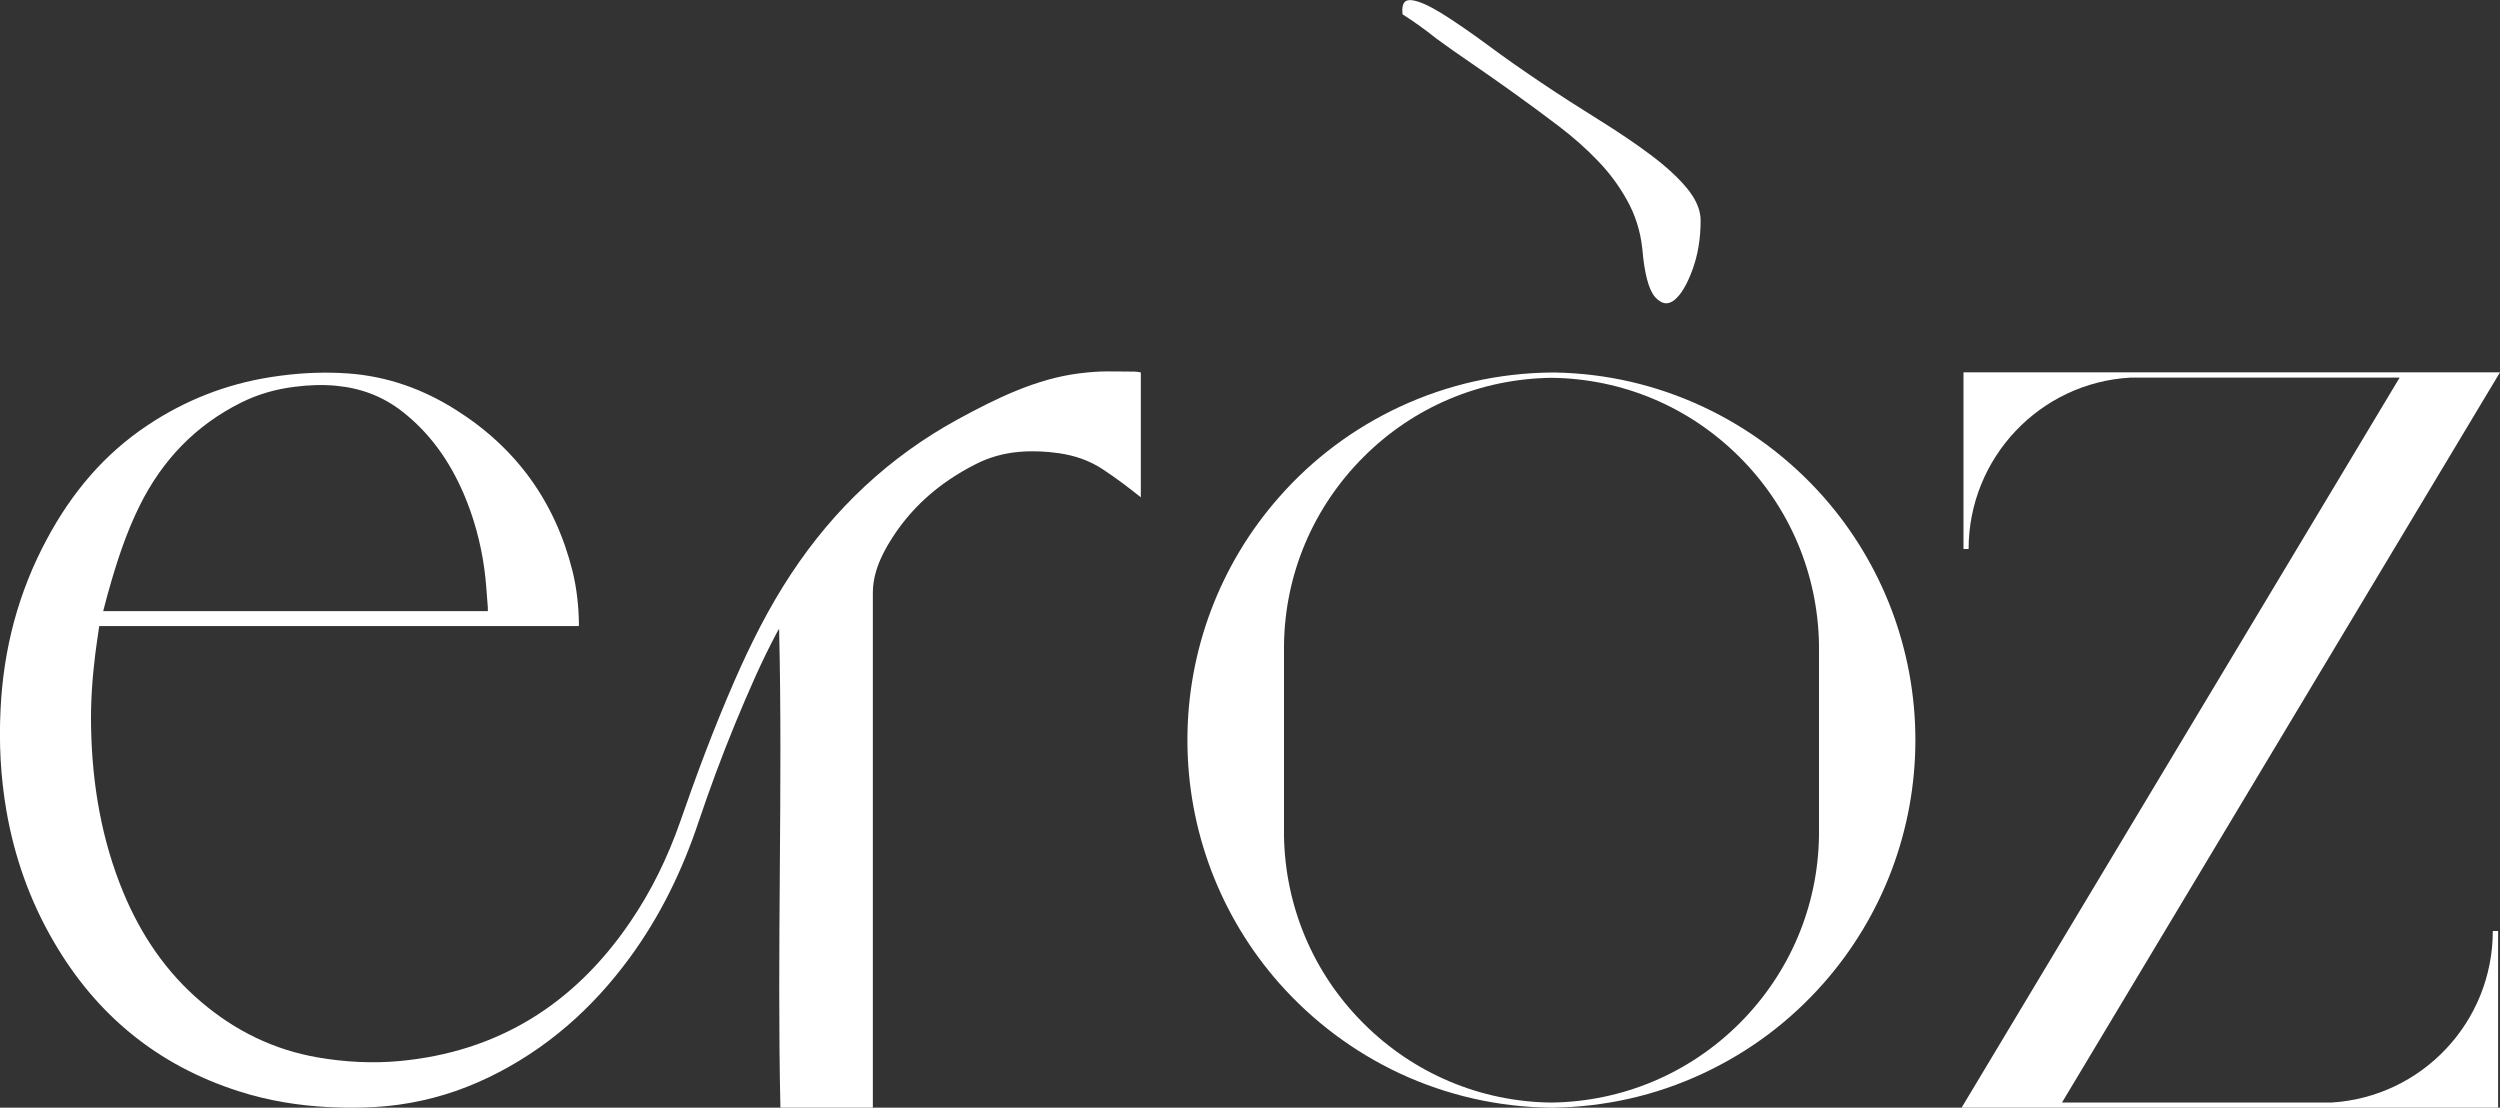 <?xml version="1.0" encoding="UTF-8"?>
<svg id="Calque_1" data-name="Calque 1" xmlns="http://www.w3.org/2000/svg" viewBox="0 0 132.01 58.49">
  <rect x="0" y="0" width="132.01" height="58.49" fill="#333333" stroke="none"/>
  <defs>
    <style>
      .cls-1 {
        fill: #fff;
      }
    </style>
  </defs>
  <path class="cls-1" d="M96.05,34.04c-.06-3.74-1.55-7.27-4.2-9.91-2.65-2.65-6.18-4.14-9.93-4.18-3.75.05-7.27,1.53-9.92,4.18-2.65,2.65-4.15,6.17-4.2,9.92v10.08c.06,3.74,1.55,7.27,4.2,9.91,2.65,2.65,6.18,4.14,9.92,4.18,3.75-.05,7.27-1.53,9.93-4.18,2.65-2.65,4.15-6.17,4.2-9.92v-10.08ZM101.14,39.08c0,4.73-1.72,9.29-4.85,12.84-1.78,2.02-3.92,3.62-6.36,4.76-2.52,1.18-5.21,1.78-8.01,1.81h0c-2.8-.03-5.49-.64-8.01-1.81-2.43-1.14-4.57-2.74-6.36-4.76-3.13-3.55-4.85-8.1-4.85-12.84s1.72-9.29,4.85-12.84c1.78-2.02,3.92-3.62,6.36-4.76,2.52-1.17,5.21-1.78,8.01-1.81.06,0,.19,0,.19,0,2.73.05,5.36.66,7.82,1.81,2.43,1.14,4.57,2.74,6.36,4.76,3.13,3.55,4.85,8.11,4.85,12.84"/>
  <path class="cls-1" d="M131.64,49.16h.27v9.33h-28.33l23.13-38.55h-14.22c-4.79.27-8.54,4.25-8.54,9.05h-.27v-9.33h28.33s-23.13,38.56-23.13,38.56h14.21c4.79-.28,8.54-4.25,8.54-9.06"/>
  <path class="cls-1" d="M74.06.74c-.06-.54.1-.78.49-.73.39.05.92.29,1.6.71.67.42,1.46.96,2.37,1.63.9.67,1.86,1.34,2.87,2.02,1.01.68,2.03,1.33,3.04,1.96s1.92,1.24,2.72,1.84c.8.6,1.44,1.18,1.92,1.76.48.58.73,1.15.73,1.71,0,.97-.15,1.84-.43,2.6s-.59,1.3-.94,1.59c-.35.29-.69.24-1.04-.15-.34-.4-.56-1.25-.67-2.55-.1-.93-.37-1.77-.79-2.53-.42-.76-.93-1.46-1.55-2.1-.61-.64-1.3-1.25-2.06-1.83-.76-.58-1.54-1.15-2.33-1.72-.79-.57-1.54-1.09-2.25-1.58-.71-.48-1.34-.93-1.89-1.33-.6-.48-1.2-.91-1.8-1.29"/>
  <path class="cls-1" d="M5.71,31.29c.44-1.58.94-3.13,1.67-4.6,1.19-2.39,2.94-4.23,5.35-5.43.9-.45,1.86-.72,2.86-.84.72-.09,1.44-.12,2.16-.05,1.29.12,2.45.55,3.48,1.35,1.48,1.15,2.51,2.63,3.25,4.34.54,1.26.9,2.58,1.09,3.94.1.69.13,1.39.19,2.08,0,.06,0,.12,0,.19H5.45c.09-.34.17-.67.26-.99M60.25,19.67c-.21-.06-.49-.05-.65-.05-.97,0-1.41-.05-2.57.09-2.3.28-4.41,1.32-6.45,2.43-3.62,1.98-6.53,4.72-8.79,8.14-1.2,1.81-2.17,3.75-3.04,5.75-1.05,2.41-1.97,4.87-2.83,7.35-.66,1.89-1.53,3.68-2.66,5.33-2.94,4.31-6.96,6.84-12.19,7.32-1.43.13-2.86.05-4.27-.19-2.33-.4-4.37-1.4-6.16-2.92-1.87-1.58-3.2-3.56-4.13-5.8-1.15-2.78-1.64-5.69-1.7-8.68-.03-1.31.06-2.6.22-3.9.06-.49.14-.98.21-1.48h25.32s.01-.05.01-.06c-.01-.96-.11-1.91-.34-2.85-.92-3.66-2.97-6.5-6.16-8.51-1.74-1.1-3.62-1.77-5.68-1.92-1.39-.1-2.76-.02-4.14.2-2.32.37-4.46,1.21-6.42,2.51-2.32,1.53-4.05,3.6-5.35,6.03C.97,31.26.18,34.27.03,37.45c-.09,1.78,0,3.55.3,5.31.42,2.46,1.24,4.79,2.5,6.95,2.25,3.88,5.49,6.54,9.77,7.91,1.55.5,3.15.76,4.77.84,1.24.06,2.47.04,3.7-.13,1.65-.23,3.21-.71,4.71-1.43,3.06-1.47,5.52-3.65,7.51-6.38,1.59-2.18,2.75-4.58,3.6-7.13.59-1.75,1.23-3.48,1.93-5.18.68-1.64,1.38-3.27,2.22-4.84.02-.04.05-.09.1-.17.2,8.31-.12,17.02.07,25.29h4.88c0-.08,0-.59,0-.66,0-8.84,0-17.67,0-26.51,0-.19.01-.38.04-.57.11-.73.41-1.39.78-2.02,1.1-1.86,2.65-3.22,4.57-4.2.73-.38,1.52-.6,2.34-.67.7-.06,1.39-.03,2.09.07.83.12,1.61.38,2.32.85.7.46,1.36.96,2.01,1.48v-6.59Z"/>
</svg>